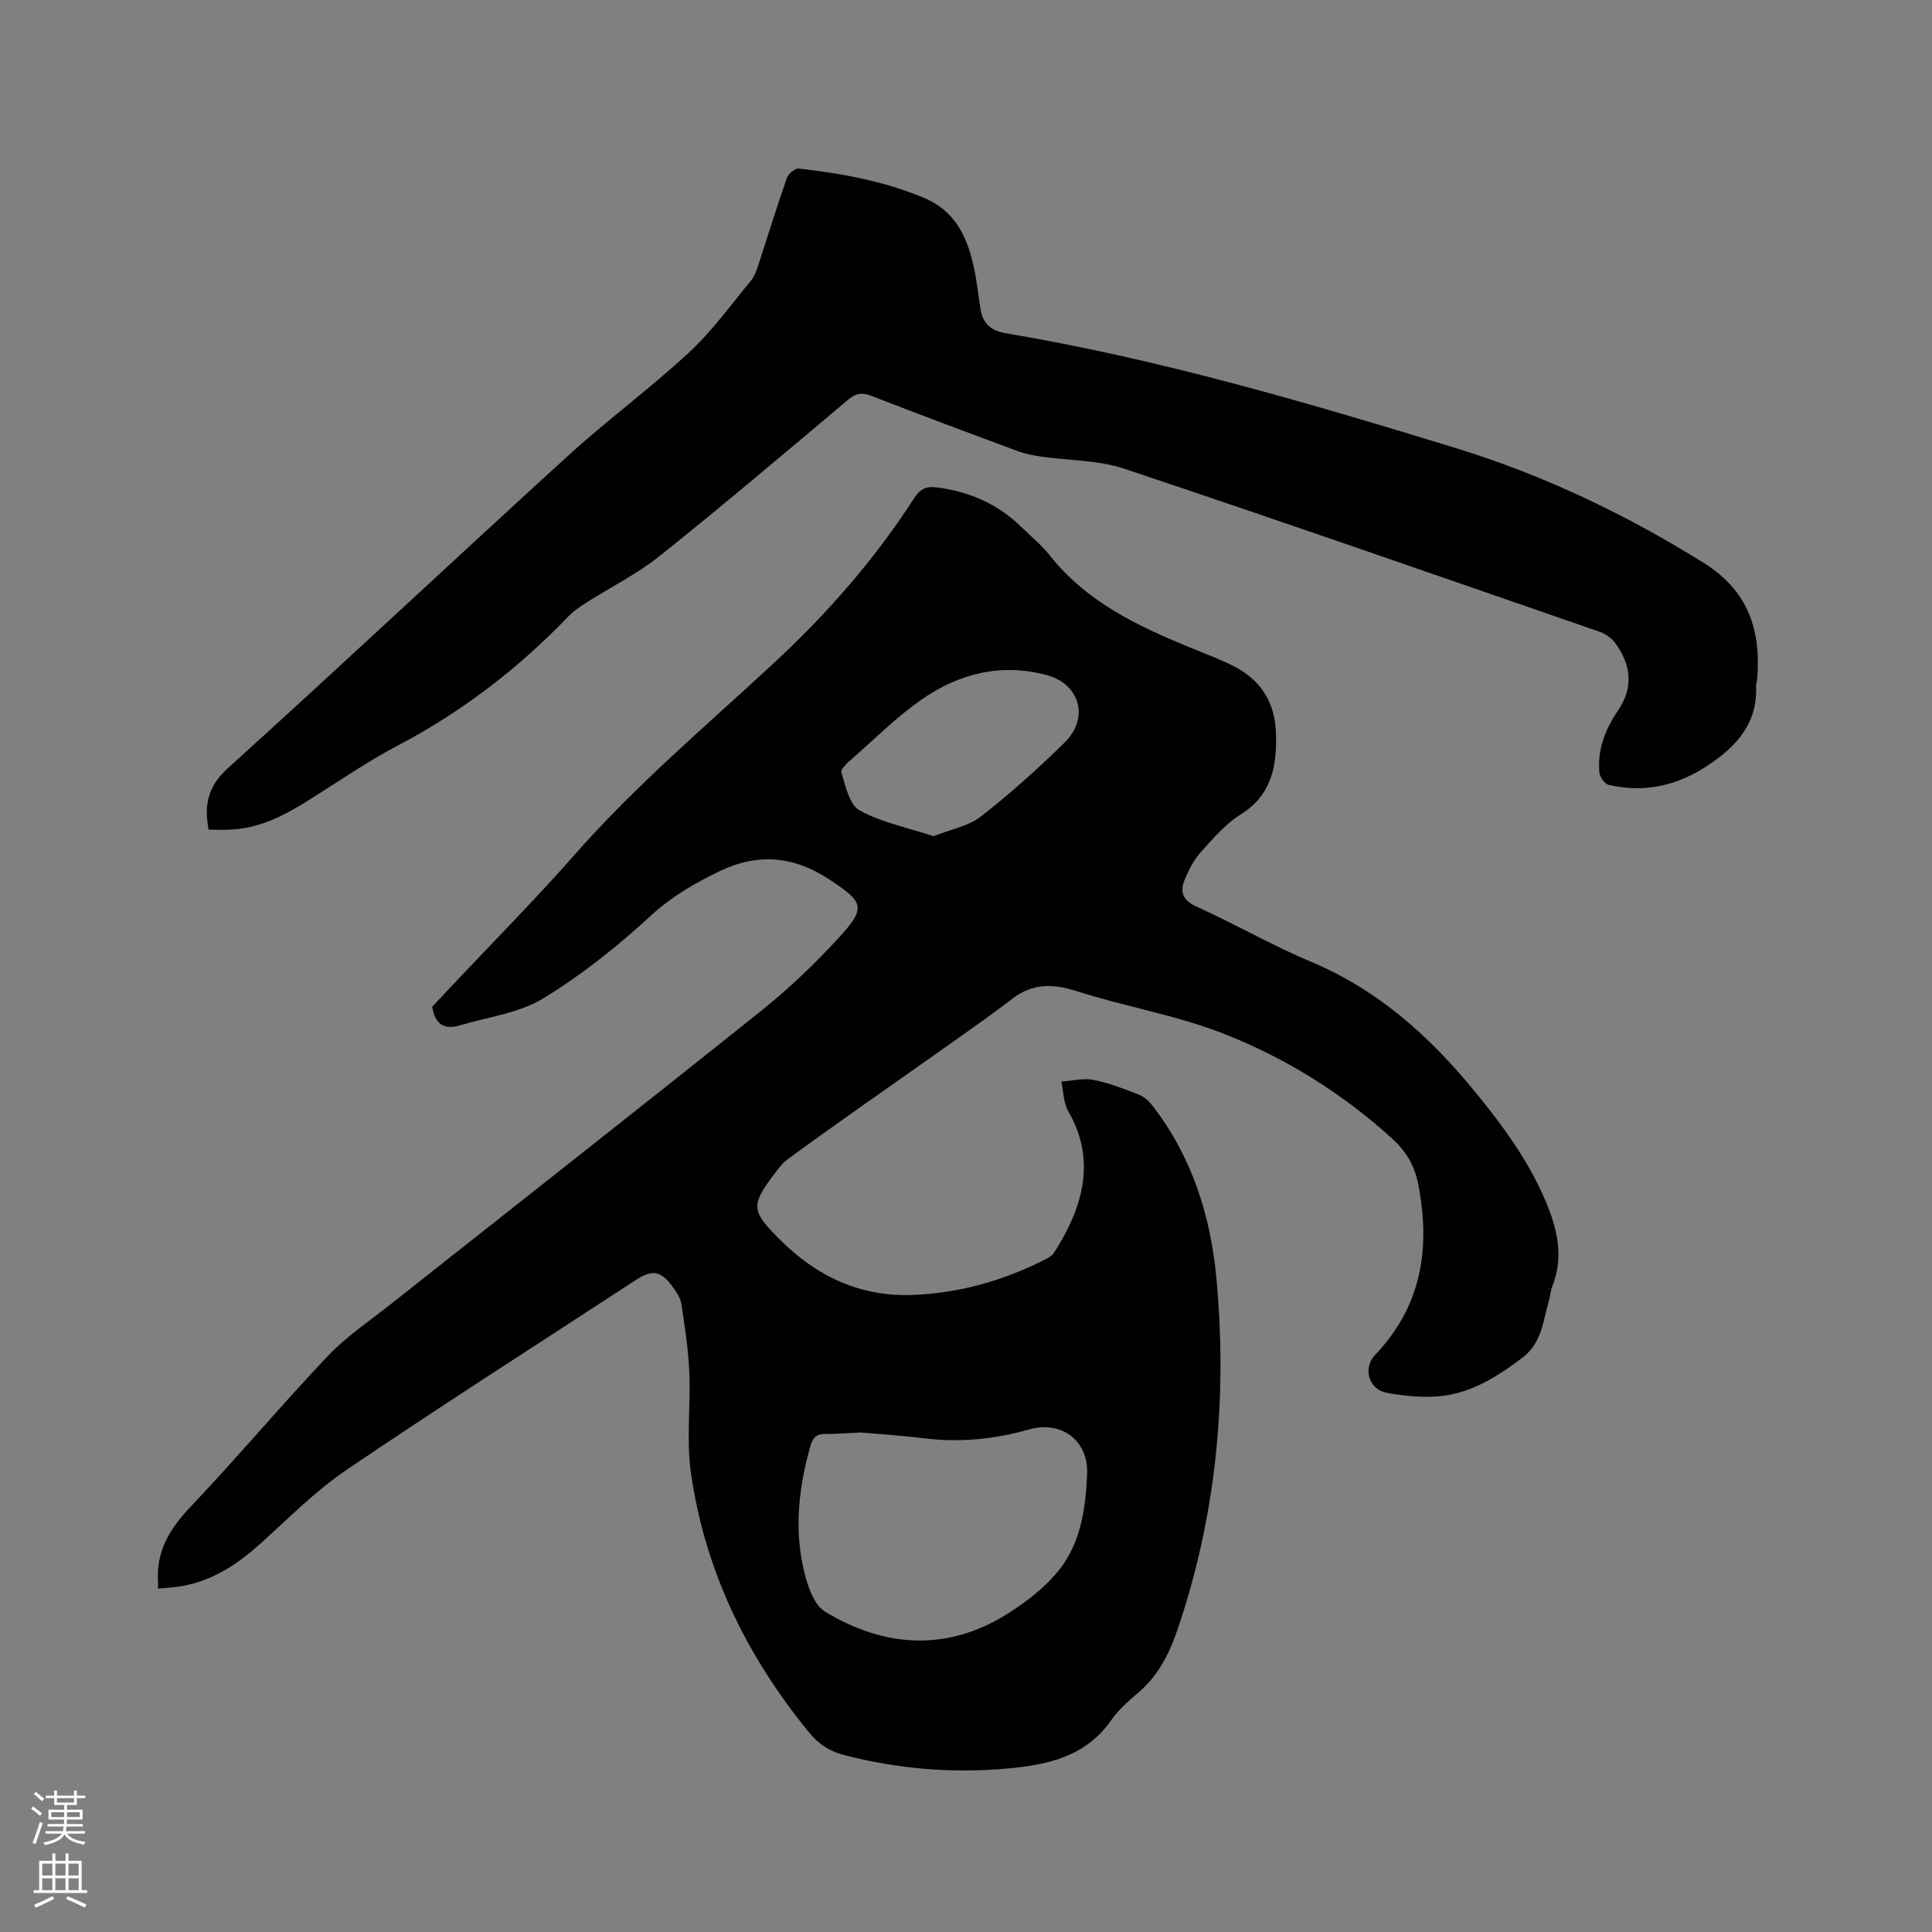 <svg enable-background="new 0 0 400 400" viewBox="0 0 400 400" xmlns="http://www.w3.org/2000/svg"><rect x="0" y="0" width="400" height="400" fill="#808080" stroke="none"/><path d="m6.44 374.46.42-.45c.65.47 1.27.95 1.85 1.44l-.45.49c-.65-.56-1.25-1.06-1.82-1.48m.93 7.33-.63-.26c.55-1.36 1.05-2.8 1.52-4.33.19.1.38.19.59.27-.46 1.29-.95 2.73-1.48 4.32m-.38-10.38.44-.42c.43.34 1.01.82 1.74 1.44l-.49.49c-.53-.51-1.09-1.01-1.69-1.51m2.5.35h1.72v-1.04h.59v1.04h3.52v-1.04h.59v1.04h1.75v.53h-1.75v1.42h-2.03v.97h3.22v2.03h-3.24c0 .35-.01.66-.03.93h3.32v.53h-3.37c-.03.27-.08.58-.15.94h3.96v.53h-3.71c.67.92 1.93 1.48 3.79 1.68-.13.24-.23.44-.29.59-2.13-.38-3.48-1.08-4.04-2.12-.43.97-1.77 1.72-4.03 2.23-.09-.19-.2-.37-.33-.55 2.1-.42 3.37-1.03 3.81-1.83h-3.36v-.53h3.58c.08-.29.13-.61.16-.94h-3.33v-.53h3.39c.02-.27.04-.58.04-.93h-3.23v-2.03h3.25v-.97h-2.07v-1.42h-1.73zm1.12 3.44v1h2.65c.01-.3.02-.44.01-.4v-.25-.35zm1.19-2h3.52v-.91h-3.52zm4.71 2h-2.63v.59c0 .15-.01.28-.01.4h2.64z" fill="#fbfcfa"/><path d="m13.56 383.74h.63v1.52h2.72v6.07h1.13v.6h-11.06v-.6h1.13v-6.07h2.73v-1.52h.63v1.52h2.1v-1.52zm-2.69 8.83.38.56c-1.24.63-2.53 1.25-3.85 1.85-.1-.21-.21-.42-.34-.63 1.36-.55 2.63-1.15 3.81-1.78m-2.13-4.27h2.1v-2.45h-2.1zm0 3.04h2.1v-2.46h-2.1zm2.72-3.04h2.1v-2.45h-2.1zm0 3.04h2.1v-2.46h-2.1zm6.07 3.6c-1.41-.71-2.7-1.3-3.86-1.78l.35-.56c1.45.62 2.75 1.19 3.88 1.72zm-1.25-9.09h-2.1v2.45h2.1zm-2.09 5.49h2.1v-2.46h-2.1z" fill="#fbfcfa"/><g fill="#010100"><path d="m32.71 328.91c0-.84.02-1.15 0-1.45-.38-6.25 2.37-10.89 6.63-15.37 9.71-10.22 18.78-21.06 28.48-31.29 3.9-4.12 8.75-7.35 13.23-10.9 25.52-20.2 51.13-40.29 76.54-60.62 5.77-4.62 11.18-9.79 16.17-15.24 5.64-6.15 5.01-7.27-1.9-11.86-7.51-4.99-14.95-5.67-23.08-1.71-5.05 2.46-9.69 5.13-13.95 9.04-6.9 6.34-14.35 12.32-22.33 17.18-5.05 3.08-11.5 3.88-17.35 5.62-3.11.92-5.12-.2-5.66-3.88 1.33-1.42 2.84-3.03 4.36-4.64 8.43-8.96 17.1-17.71 25.22-26.94 12.59-14.3 27.09-26.55 41.01-39.44 11.1-10.28 21-21.56 29.2-34.29 1.21-1.87 2.47-2.5 4.64-2.22 6.73.87 12.64 3.41 17.52 8.19 1.97 1.93 4.15 3.7 5.85 5.84 7.6 9.63 18.16 14.65 29.11 19.14 2.94 1.2 5.92 2.32 8.77 3.72 5.71 2.81 8.78 7.46 9 13.88.23 6.81-.78 12.88-7.34 16.98-3.17 1.98-5.72 5.03-8.28 7.85-1.38 1.53-2.36 3.5-3.19 5.42-1.1 2.54-.69 4.38 2.32 5.75 8 3.63 15.65 8.06 23.74 11.45 13.83 5.79 24.48 15.35 33.81 26.72 5.66 6.9 10.95 14.04 14.54 22.29 2.55 5.87 4.11 11.81 1.64 18.14-.38.98-.45 2.07-.74 3.08-1.21 4.18-1.43 8.68-5.46 11.74-5.51 4.18-11.23 7.72-18.29 8.07-3.24.16-6.56-.21-9.76-.78-3.79-.68-5.09-5.1-2.44-7.88 9.66-10.14 11.51-22.17 8.88-35.42-.78-3.93-2.6-6.87-5.59-9.56-10.29-9.27-21.93-16.52-34.68-21.51-9.81-3.84-20.4-5.6-30.48-8.82-4.93-1.58-9.1-1.6-13.26 1.59-3.75 2.88-7.61 5.61-11.46 8.34-6.82 4.84-13.67 9.61-20.49 14.44-4.91 3.48-9.83 6.96-14.67 10.54-1.08.8-1.91 1.99-2.74 3.08-4.9 6.44-4.52 7.67 1.04 13.27 7.75 7.81 16.84 12.11 27.84 11.65 9.75-.41 18.99-3.05 27.68-7.55.54-.28 1.12-.69 1.44-1.19 5.44-8.45 9.13-18.63 2.96-29.26-1.01-1.75-.99-4.1-1.45-6.17 2.22-.15 4.53-.76 6.64-.35 3.19.62 6.29 1.84 9.35 3.02 1.1.43 2.13 1.36 2.87 2.31 8.18 10.56 12.06 22.83 13.26 35.88 2.27 24.76-.04 49.1-8.12 72.75-1.7 4.98-4.03 9.49-8.15 12.98-2.02 1.71-4.07 3.52-5.56 5.67-5.15 7.38-12.84 9.14-21 9.92-11.6 1.1-23.04.17-34.36-2.77-3.06-.8-5.23-2.29-7.19-4.69-12.89-15.75-21.54-33.49-24.43-53.68-.98-6.84-.04-13.94-.34-20.91-.2-4.71-.93-9.41-1.64-14.08-.2-1.28-1.06-2.55-1.86-3.64-2.42-3.27-4.19-3.53-7.58-1.32-19.96 13.04-40.07 25.87-59.8 39.24-6.45 4.37-12.03 10.03-17.85 15.28-4.74 4.27-9.85 7.69-16.24 8.83-1.56.29-3.13.35-5.03.54zm145.47-32.33c-2.7.12-5.02.32-7.34.31-1.79-.01-2.56.73-3.04 2.45-2.34 8.26-3.37 16.66-1.52 25.08.73 3.32 2.03 7.74 4.53 9.25 12.28 7.44 25.23 8.33 37.76.46 4.3-2.7 8.62-6.09 11.51-10.17 3.81-5.38 4.72-12.19 5-18.78.29-6.94-5.34-11.14-12.02-9.23-7.21 2.05-14.5 2.76-21.97 1.81-4.41-.56-8.85-.82-12.91-1.18zm15.1-123.46c3.56-1.42 7.22-2.06 9.81-4.08 6.06-4.72 11.81-9.9 17.31-15.28 5.17-5.06 3.23-12.14-3.71-14-9.39-2.52-18.14-.33-25.9 5.08-5.01 3.49-9.4 7.87-14.01 11.92-1.05.92-2.8 2.42-2.58 3.15.86 2.83 1.68 6.73 3.8 7.89 4.61 2.51 10.01 3.59 15.28 5.32z"/><path d="m43.19 171.77c-1.03-5.43.01-9.13 4.06-12.79 23.59-21.34 46.77-43.12 70.28-64.55 8.14-7.42 17.06-13.99 25.14-21.47 4.78-4.43 8.66-9.85 12.85-14.91.77-.94 1.17-2.24 1.56-3.43 1.95-5.93 3.78-11.91 5.84-17.8.3-.86 1.7-2.01 2.47-1.92 8.85.99 17.58 2.58 25.88 6.05 6.7 2.8 9.13 8.43 10.46 14.87.56 2.69.83 5.44 1.27 8.16.48 2.96 2.11 4.49 5.21 5.01 31.81 5.34 62.71 14.42 93.44 23.86 17.98 5.53 35.06 13.69 51.16 23.74 9.25 5.78 11.87 14.08 10.97 24.21-.04.42-.22.84-.2 1.25.32 7.56-3.85 12.29-9.73 16.25-6.43 4.33-13.27 5.96-20.81 4.19-.82-.19-1.83-1.64-1.91-2.59-.43-4.74 1.26-8.97 3.87-12.81 3.25-4.79 2.69-9.41-.51-13.86-.74-1.03-1.97-1.96-3.17-2.38-32.81-11.36-65.6-22.79-98.53-33.8-5.42-1.81-11.48-1.68-17.23-2.52-1.66-.24-3.34-.57-4.9-1.15-10.12-3.75-20.24-7.53-30.3-11.44-1.94-.75-3.2-.5-4.79.84-12.9 10.85-25.76 21.76-38.93 32.28-4.76 3.81-10.35 6.58-15.52 9.88-1.24.79-2.47 1.67-3.48 2.72-10.37 10.78-22.05 19.75-35.35 26.73-6.64 3.49-12.82 7.85-19.23 11.8-4.64 2.86-9.46 5.25-15.04 5.55-1.58.11-3.15.03-4.83.03z"/></g></svg>